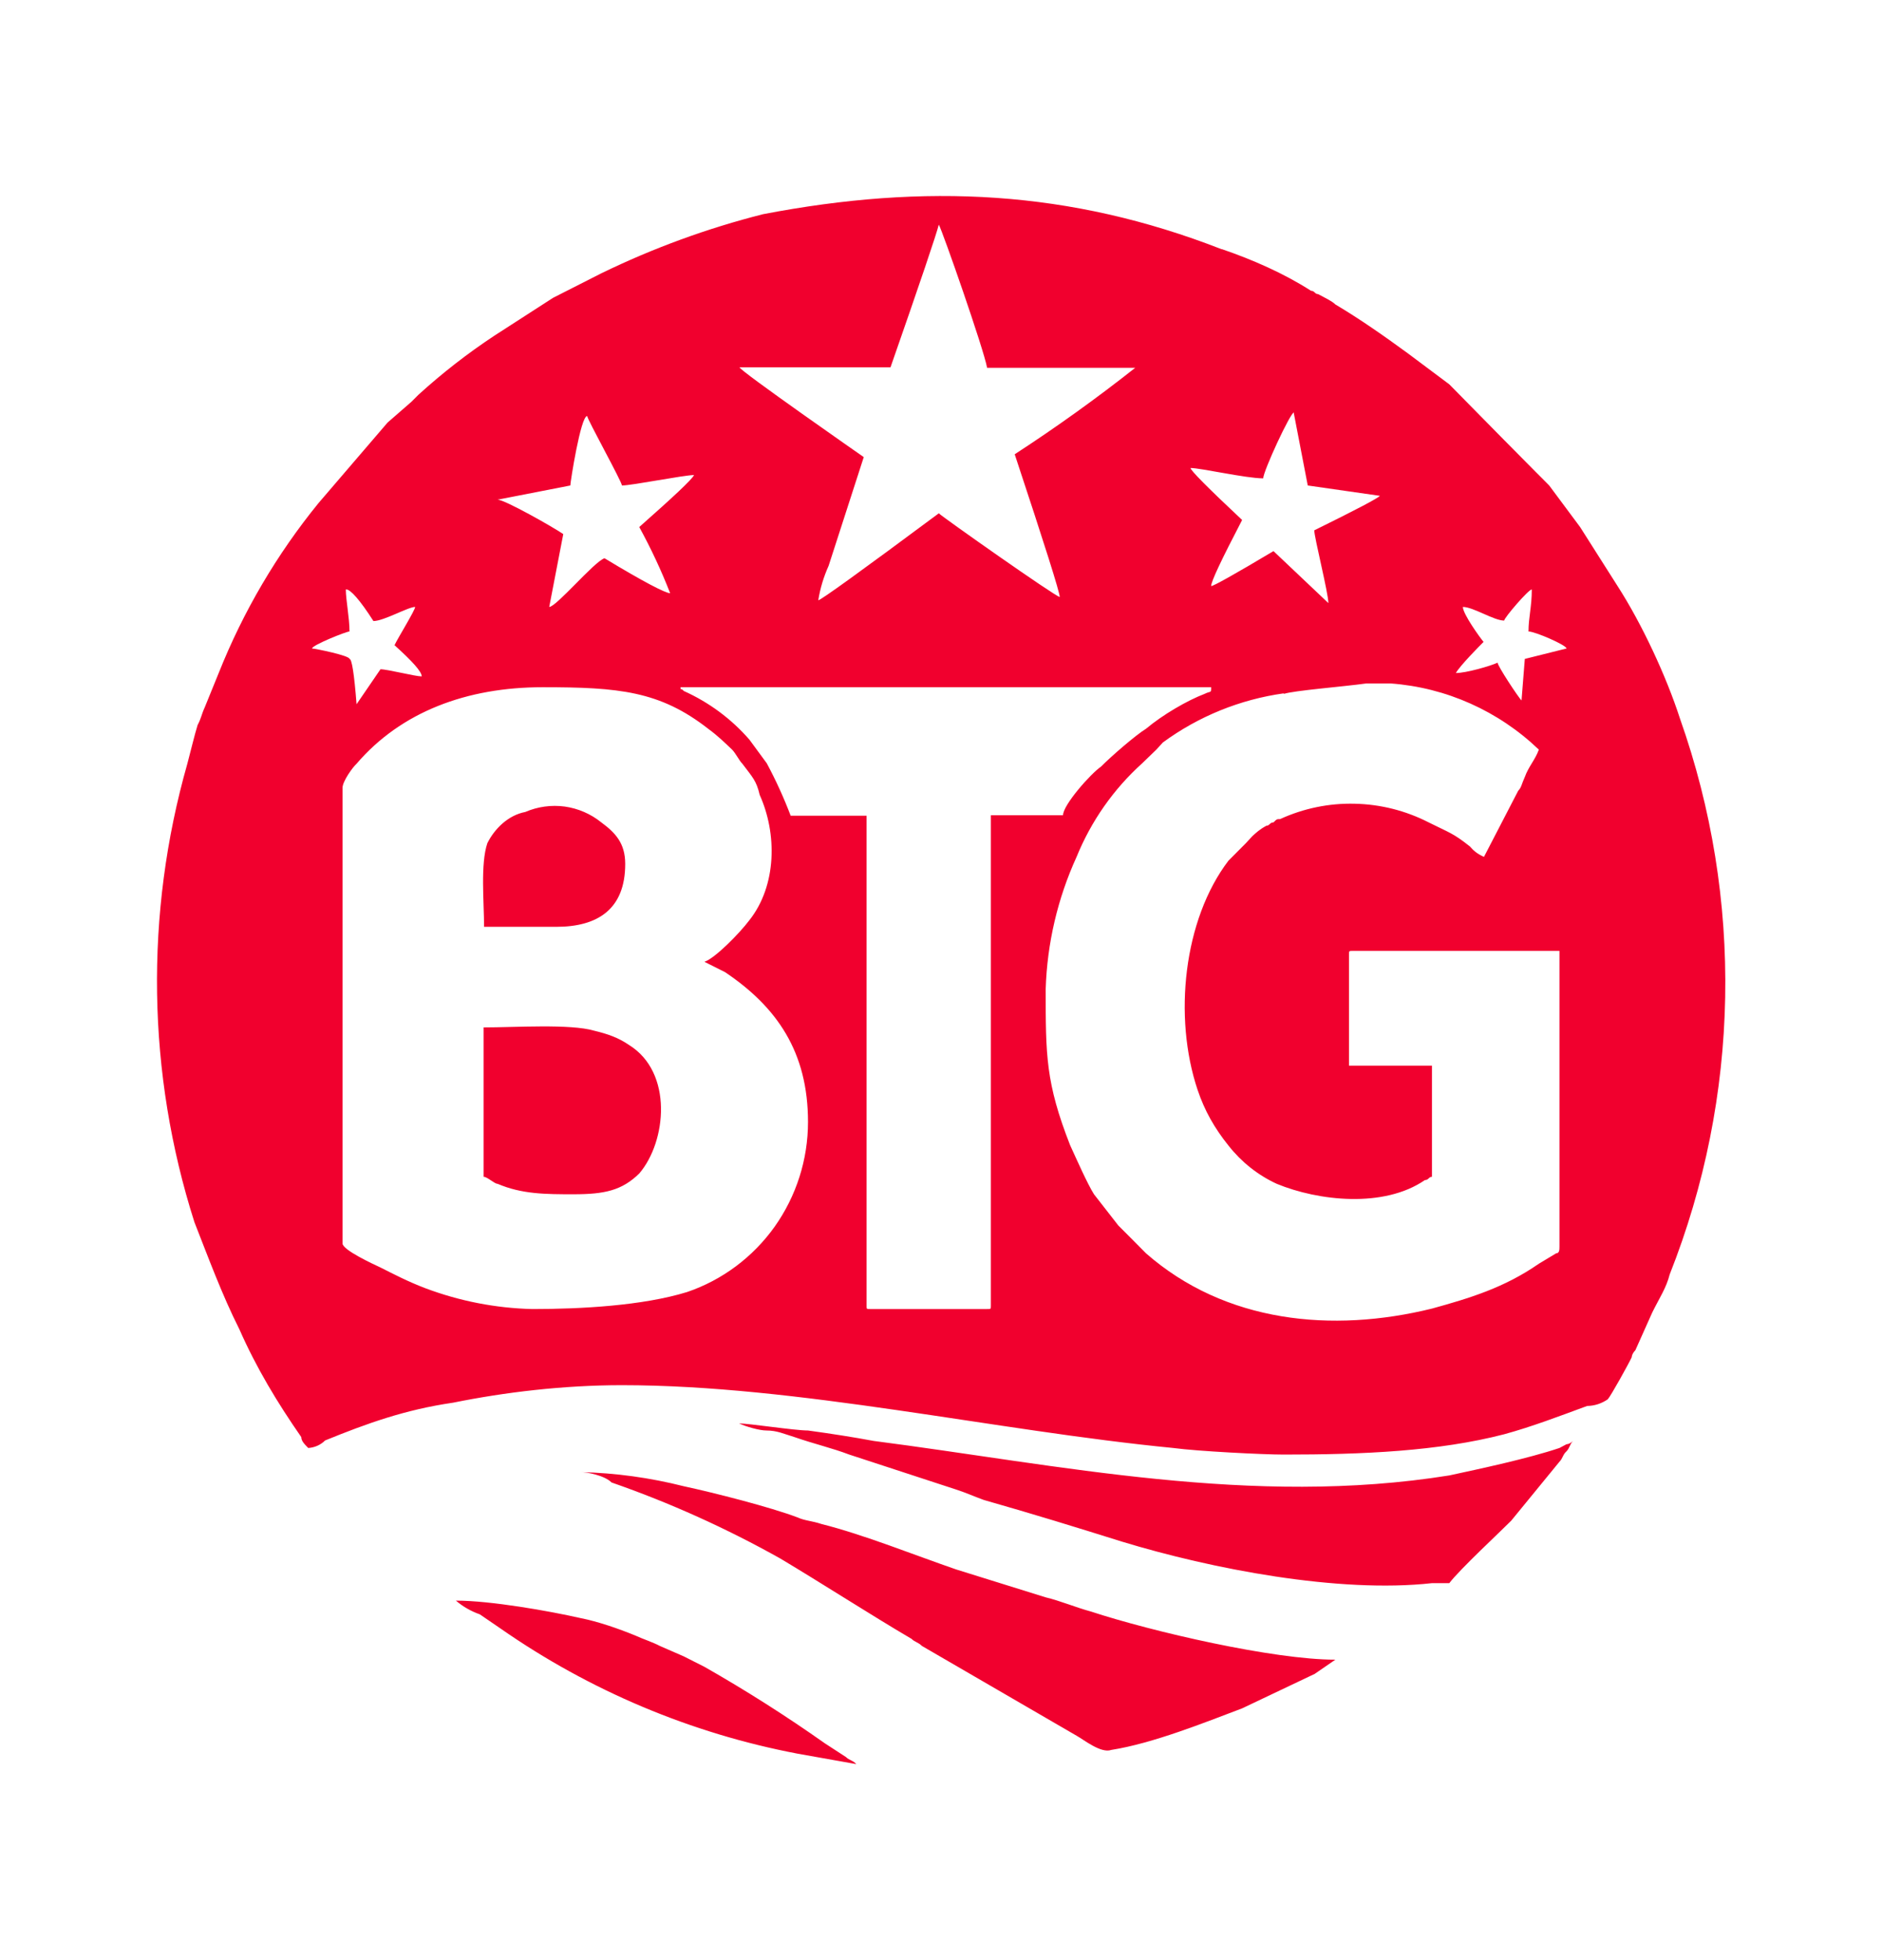 <svg width="24" height="25" viewBox="0 0 24 25" fill="none" xmlns="http://www.w3.org/2000/svg">
<path fill-rule="evenodd" clip-rule="evenodd" d="M5.82 20.415C6.257 20.415 7.004 20.547 7.405 20.638C7.62 20.68 7.883 20.77 8.104 20.861C8.194 20.903 8.325 20.945 8.415 20.993L8.72 21.126L8.983 21.259C9.51 21.559 10.023 21.885 10.519 22.235L10.788 22.41C10.83 22.452 10.878 22.452 10.92 22.5L10.172 22.367C8.812 22.108 7.521 21.564 6.382 20.77L6.119 20.59C6.008 20.551 5.904 20.492 5.814 20.415H5.82ZM7.405 18.776C7.848 18.786 8.289 18.847 8.72 18.956C9.114 19.041 9.82 19.221 10.172 19.354C10.262 19.396 10.352 19.396 10.477 19.438C11.009 19.571 11.667 19.836 12.193 20.017L13.335 20.373C13.514 20.415 13.729 20.505 13.909 20.553C14.698 20.812 16.24 21.168 17.029 21.168L16.766 21.349L15.84 21.789C15.361 21.97 14.704 22.235 14.172 22.319C14.04 22.367 13.819 22.187 13.729 22.138L11.757 20.993C11.709 20.945 11.667 20.945 11.625 20.903C11.093 20.59 10.477 20.192 9.951 19.878C9.263 19.492 8.543 19.167 7.799 18.908C7.709 18.818 7.488 18.776 7.405 18.776ZM9.425 18.155C9.557 18.155 10.131 18.245 10.304 18.245C10.609 18.287 10.878 18.329 11.141 18.378C13.514 18.685 15.971 19.221 18.482 18.818C18.877 18.733 19.492 18.601 19.887 18.468L19.977 18.42C20.018 18.42 20.06 18.378 20.06 18.378C20.018 18.42 20.018 18.468 19.977 18.51C19.929 18.552 19.929 18.601 19.887 18.643L19.271 19.396C19.14 19.529 18.614 20.017 18.482 20.192H18.261C17.071 20.324 15.451 20.011 14.303 19.661C13.729 19.481 13.162 19.306 12.546 19.131C12.414 19.083 12.325 19.041 12.193 18.998L10.83 18.552C10.609 18.468 10.394 18.42 10.131 18.329C9.993 18.287 9.909 18.245 9.772 18.245C9.688 18.245 9.515 18.197 9.425 18.155ZM15.583 3.178C15.971 3.311 16.372 3.486 16.719 3.709C16.766 3.709 16.766 3.751 16.808 3.751C16.898 3.799 16.988 3.841 17.029 3.883C17.334 4.064 17.645 4.281 17.95 4.504L18.482 4.902L19.182 5.613L19.576 6.011L19.666 6.101L19.756 6.192L20.15 6.722L20.628 7.475C20.939 7.958 21.25 8.627 21.423 9.163C22.238 11.465 22.191 13.987 21.292 16.256C21.25 16.425 21.16 16.558 21.071 16.738L20.855 17.221C20.808 17.269 20.808 17.311 20.808 17.311C20.766 17.401 20.545 17.799 20.503 17.847C20.425 17.901 20.334 17.931 20.24 17.932C19.881 18.064 19.534 18.197 19.182 18.293C18.345 18.51 17.382 18.552 16.372 18.552C16.109 18.552 15.272 18.51 14.961 18.468C12.677 18.245 10.172 17.667 7.931 17.667C7.183 17.667 6.436 17.757 5.779 17.89C5.163 17.98 4.679 18.155 4.146 18.372C4.089 18.429 4.012 18.463 3.931 18.468C3.883 18.42 3.842 18.378 3.842 18.329C3.537 17.89 3.268 17.444 3.053 16.955C2.831 16.515 2.652 16.027 2.479 15.587C1.875 13.691 1.844 11.656 2.389 9.741C2.437 9.561 2.479 9.38 2.52 9.247C2.568 9.157 2.568 9.115 2.61 9.024L2.789 8.584C3.101 7.8 3.531 7.068 4.063 6.415L4.942 5.39L5.246 5.125L5.336 5.035C5.639 4.759 5.963 4.507 6.305 4.281L7.052 3.799L7.668 3.486C8.328 3.165 9.019 2.912 9.73 2.732C11.799 2.335 13.646 2.425 15.577 3.178H15.583ZM16.372 8.843C15.814 8.921 15.284 9.136 14.829 9.47L14.746 9.561L14.566 9.735C14.201 10.064 13.915 10.472 13.729 10.929C13.487 11.459 13.353 12.033 13.335 12.616C13.335 13.46 13.335 13.809 13.646 14.605C13.729 14.786 13.867 15.099 13.951 15.232L14.261 15.63L14.393 15.762L14.614 15.985C15.625 16.871 16.988 17.004 18.261 16.69C18.739 16.558 19.182 16.425 19.624 16.118L19.845 15.985C19.887 15.985 19.887 15.937 19.887 15.895V12.128H17.251C17.203 12.128 17.203 12.128 17.203 12.17V13.592H18.261V15.009C18.219 15.009 18.219 15.051 18.171 15.051C17.645 15.413 16.808 15.316 16.282 15.099C16.041 14.988 15.831 14.821 15.666 14.611C15.487 14.388 15.361 14.165 15.272 13.9C14.961 12.972 15.092 11.73 15.666 10.977L15.888 10.754L15.971 10.664C16.019 10.621 16.061 10.579 16.151 10.531C16.192 10.531 16.192 10.489 16.24 10.489C16.282 10.447 16.282 10.447 16.324 10.447C16.623 10.31 16.948 10.243 17.276 10.251C17.604 10.258 17.926 10.339 18.219 10.489C18.482 10.621 18.524 10.621 18.745 10.796C18.787 10.844 18.829 10.886 18.924 10.929L19.361 10.085C19.403 10.043 19.403 10.001 19.445 9.91C19.492 9.778 19.576 9.693 19.624 9.561C19.11 9.068 18.442 8.769 17.735 8.717H17.424C17.119 8.759 16.503 8.807 16.372 8.85V8.843ZM6.92 8.765C5.952 8.765 5.115 9.079 4.547 9.741C4.499 9.784 4.368 9.964 4.368 10.049V15.859C4.368 15.943 4.762 16.124 4.852 16.166C5.031 16.256 5.205 16.347 5.426 16.431C5.862 16.595 6.323 16.685 6.789 16.696C7.405 16.696 8.194 16.654 8.762 16.479C9.211 16.326 9.602 16.034 9.879 15.645C10.155 15.255 10.304 14.789 10.304 14.31C10.304 13.418 9.909 12.845 9.246 12.399L8.983 12.267C9.114 12.225 9.425 11.911 9.557 11.736C9.909 11.29 9.909 10.627 9.688 10.139C9.646 9.958 9.599 9.916 9.467 9.741C9.425 9.699 9.383 9.609 9.336 9.561C9.246 9.476 9.156 9.386 9.031 9.295C8.415 8.813 7.889 8.765 6.92 8.765ZM15.445 8.765H8.678C8.678 8.813 8.678 8.765 8.72 8.813C9.04 8.957 9.326 9.168 9.557 9.434L9.778 9.735C9.894 9.951 9.996 10.175 10.083 10.404H11.051V16.654C11.051 16.696 11.051 16.696 11.093 16.696H12.588C12.636 16.696 12.636 16.696 12.636 16.654V10.398H13.556C13.556 10.266 13.909 9.868 14.04 9.778C14.172 9.645 14.477 9.38 14.614 9.295C14.829 9.115 15.14 8.934 15.361 8.85C15.445 8.807 15.445 8.85 15.445 8.759V8.765ZM7.578 13.146C7.757 13.189 7.889 13.237 8.02 13.327C8.588 13.677 8.499 14.563 8.152 14.967C7.931 15.184 7.709 15.232 7.315 15.232C6.962 15.232 6.657 15.232 6.346 15.099C6.305 15.099 6.215 15.009 6.167 15.009V13.104C6.568 13.104 7.273 13.056 7.578 13.146ZM7.668 10.489C7.847 10.621 7.973 10.754 7.973 11.019C7.973 11.598 7.62 11.821 7.094 11.821H6.173C6.173 11.507 6.125 11.019 6.215 10.754C6.305 10.573 6.478 10.398 6.699 10.356C6.857 10.288 7.031 10.264 7.202 10.287C7.372 10.311 7.533 10.38 7.668 10.489ZM19.534 7.518C19.492 7.518 19.182 7.879 19.182 7.915C19.05 7.915 18.787 7.741 18.655 7.741C18.655 7.831 18.877 8.138 18.919 8.187C18.877 8.229 18.614 8.494 18.566 8.584C18.697 8.584 19.008 8.494 19.098 8.452C19.098 8.494 19.361 8.892 19.403 8.934L19.445 8.404L19.977 8.271C19.977 8.229 19.576 8.054 19.492 8.054C19.492 7.873 19.534 7.741 19.534 7.518ZM4.41 7.518C4.41 7.65 4.457 7.879 4.457 8.054C4.416 8.054 3.979 8.229 3.979 8.271C4.015 8.271 4.457 8.361 4.457 8.404C4.487 8.404 4.517 8.596 4.547 8.982L4.852 8.536C4.942 8.536 5.294 8.627 5.378 8.627C5.378 8.566 5.258 8.434 5.031 8.229C5.073 8.138 5.294 7.783 5.294 7.741C5.205 7.741 4.894 7.921 4.762 7.921C4.589 7.65 4.469 7.518 4.416 7.518H4.41ZM16.503 5.258C16.456 5.258 16.109 6.011 16.109 6.101C15.888 6.101 15.314 5.969 15.182 5.969C15.182 5.999 15.403 6.222 15.84 6.632C15.577 7.138 15.445 7.415 15.445 7.475C15.475 7.475 15.744 7.325 16.24 7.029L16.94 7.692C16.94 7.566 16.76 6.855 16.76 6.764C17.298 6.499 17.573 6.354 17.597 6.324L16.677 6.192L16.497 5.258H16.503ZM7.488 5.306C7.405 5.306 7.273 6.15 7.273 6.192L6.346 6.373C6.436 6.373 7.052 6.722 7.183 6.812L7.004 7.741C7.094 7.741 7.578 7.162 7.709 7.12C8.206 7.421 8.487 7.566 8.546 7.566C8.433 7.276 8.301 6.994 8.152 6.722C8.588 6.336 8.821 6.119 8.851 6.059C8.72 6.059 8.062 6.192 7.931 6.192C7.931 6.144 7.488 5.348 7.488 5.306ZM11.972 2.865C11.942 2.986 11.739 3.588 11.356 4.685H9.431C9.431 4.727 11.015 5.83 11.015 5.83L10.567 7.216C10.504 7.356 10.459 7.504 10.435 7.656C10.465 7.656 10.974 7.289 11.972 6.547C12.02 6.596 13.466 7.614 13.514 7.614C13.514 7.554 13.323 6.951 12.94 5.794C13.469 5.45 13.982 5.082 14.477 4.691H12.588C12.546 4.456 12.02 2.949 11.972 2.865Z" fill="#F1002E"/>
</svg>
